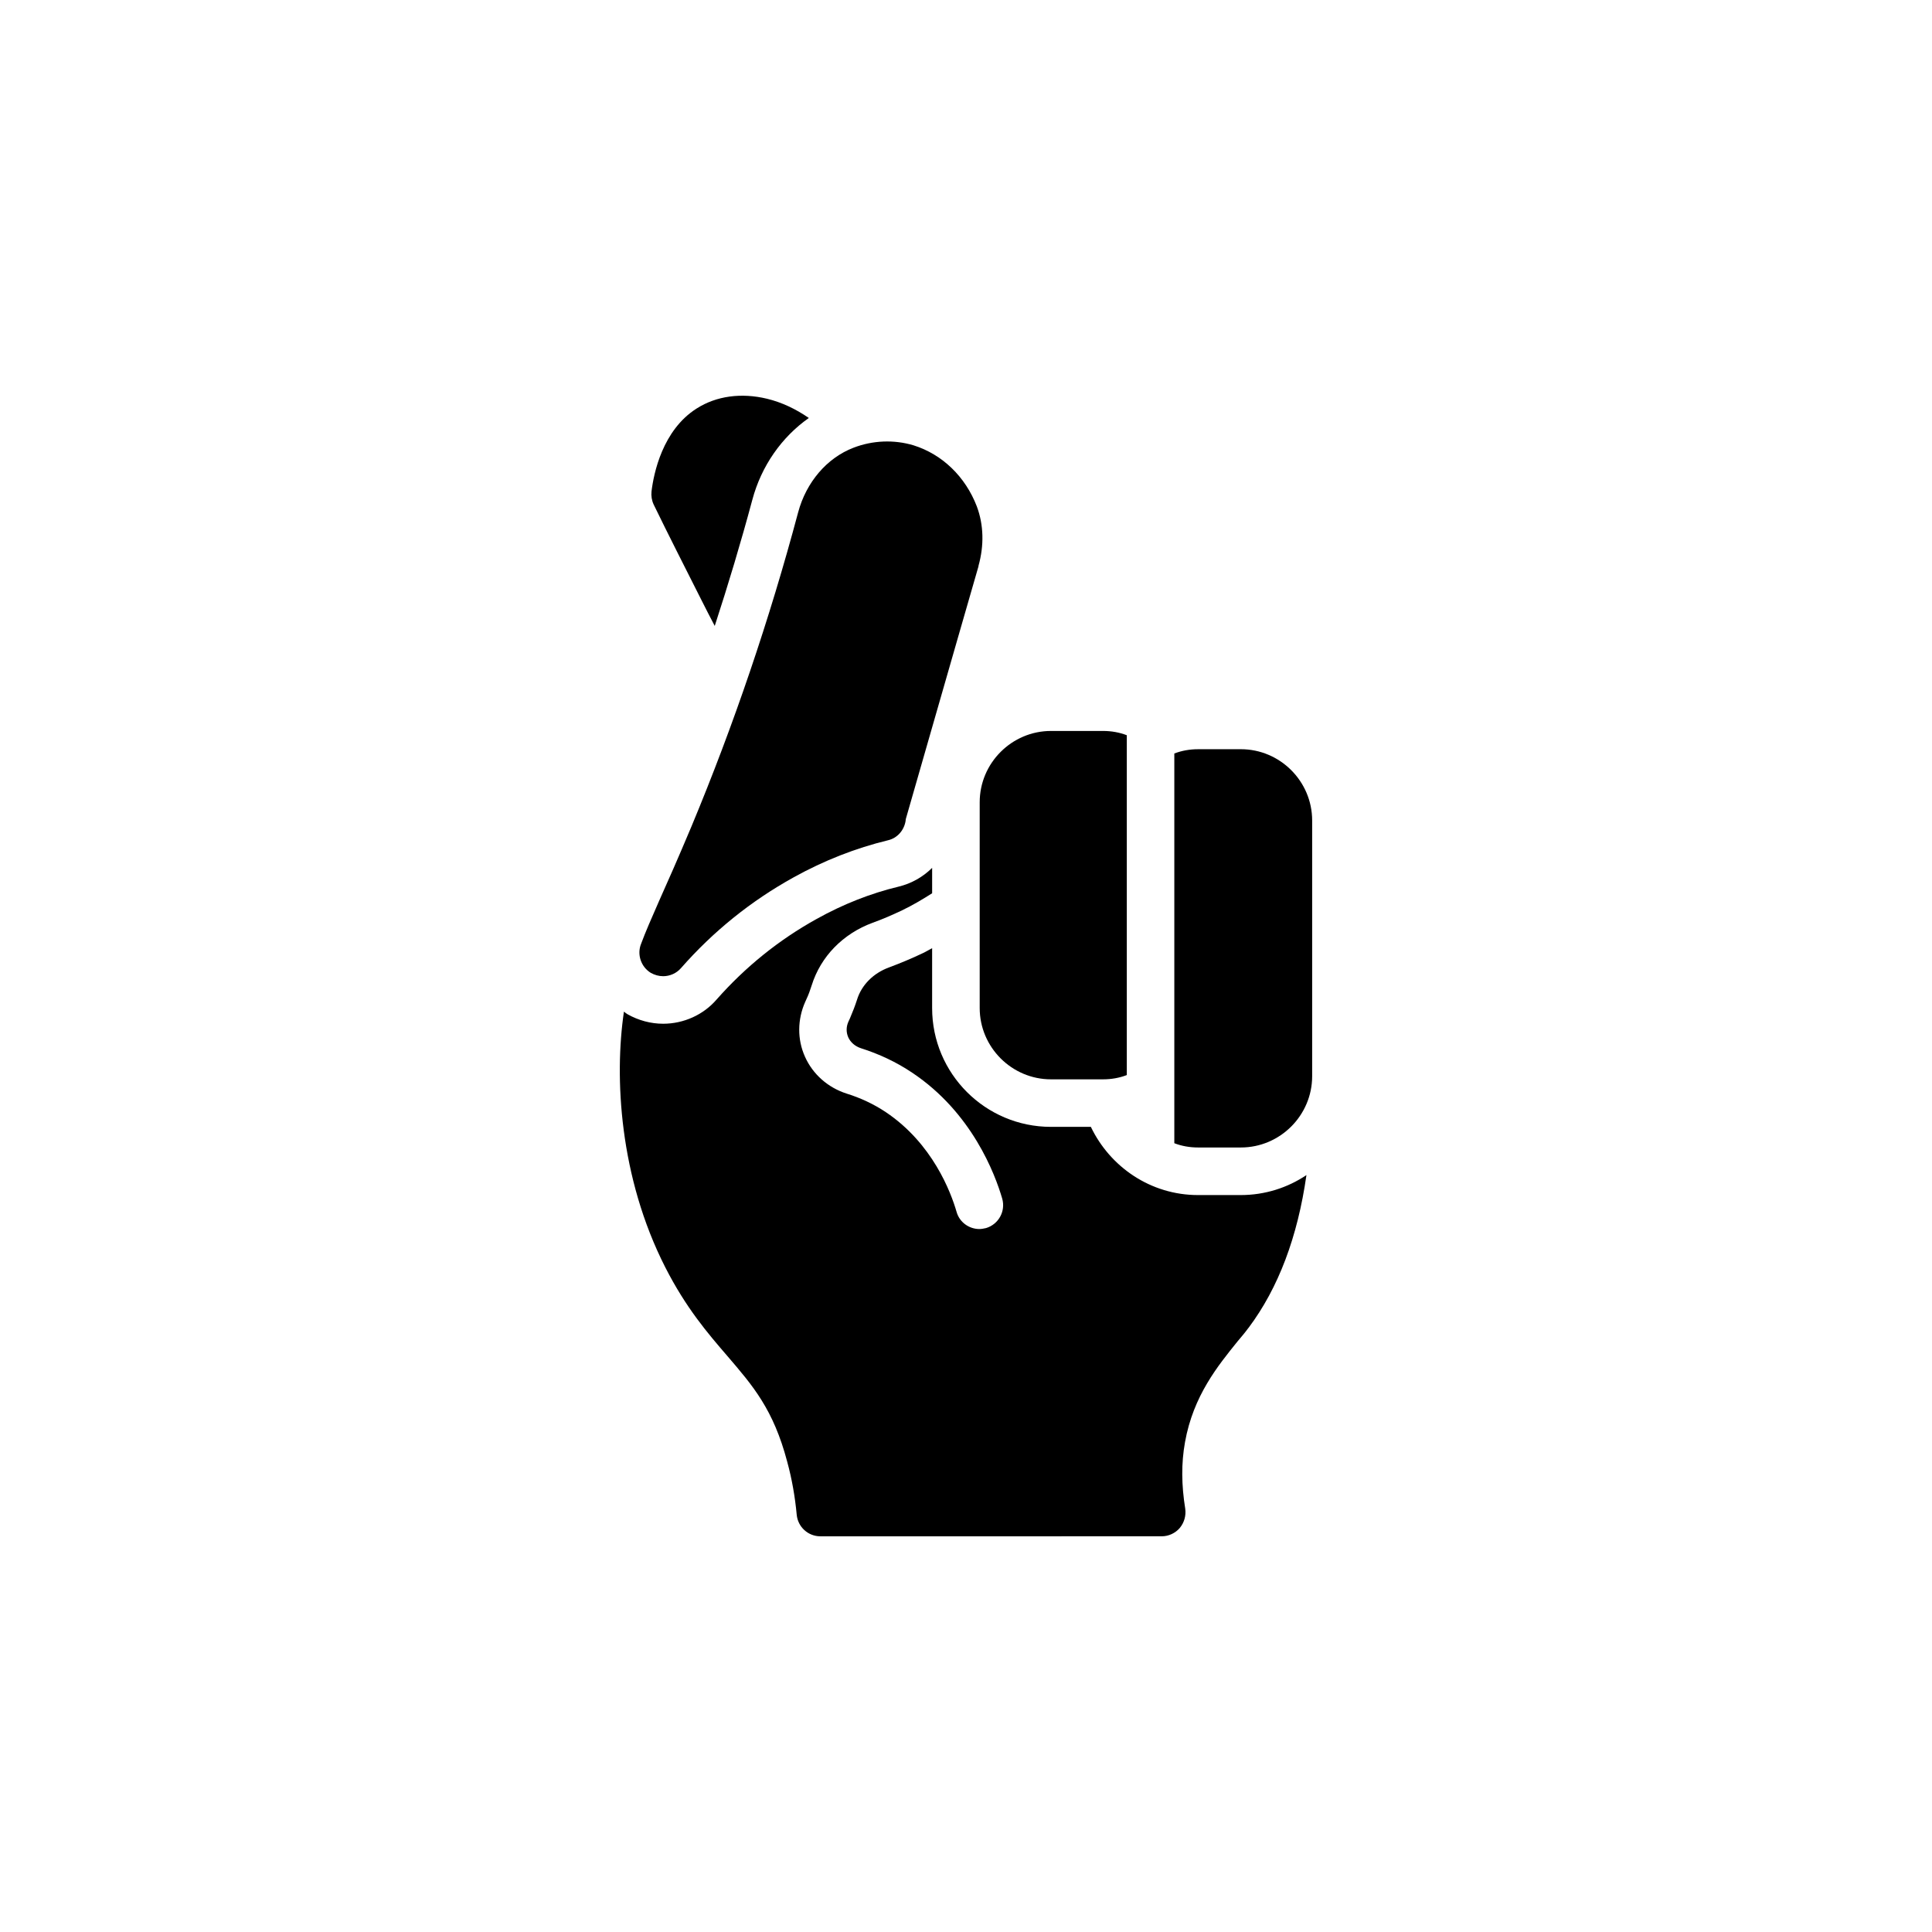 <?xml version="1.0" encoding="UTF-8"?>
<!-- Uploaded to: SVG Repo, www.svgrepo.com, Generator: SVG Repo Mixer Tools -->
<svg fill="#000000" width="800px" height="800px" version="1.1" viewBox="144 144 512 512" xmlns="http://www.w3.org/2000/svg">
 <g>
  <path d="m472.84 342.55h-11.336c-2.203 0-4.344 0.379-6.297 1.133v103.28c1.953 0.754 4.094 1.133 6.297 1.133h11.336c10.391 0 18.895-8.504 18.895-18.895v-67.758c0-10.391-8.504-18.895-18.895-18.895z"/>
  <path d="m403.63 411.14c0 10.391 8.5 18.895 18.895 18.895h13.793c2.203 0 4.344-0.379 6.297-1.133v-90.059c-1.953-0.754-4.094-1.133-6.297-1.133h-13.793c-10.391 0-18.895 8.5-18.895 18.895z"/>
  <path d="m490.22 455.41c-2.332 16.375-7.43 29.914-15.305 40.43 0 0 0 0.062-0.062 0.062-0.82 1.133-1.824 2.332-2.898 3.59-5.164 6.422-11.715 14.359-13.918 26.703-1.008 5.606-0.945 11.336 0.062 17.633 0.25 1.828-0.254 3.652-1.449 5.102-1.195 1.387-2.961 2.203-4.785 2.203l-90.434 0.004c-3.273 0-5.984-2.457-6.297-5.731-0.441-4.723-1.258-9.445-2.519-14.043-3.652-13.855-9.07-20.09-15.871-28.023-5.164-5.984-10.957-12.723-16.438-23.488-12.156-23.867-13.539-50.316-10.957-67.762 0.316 0.25 0.629 0.504 0.945 0.691 2.898 1.637 6.172 2.519 9.445 2.519 5.481 0 10.707-2.394 14.168-6.422 7.621-8.629 16.5-15.809 26.512-21.348 6.992-3.906 14.359-6.801 21.727-8.566 3.402-0.82 6.488-2.582 8.879-4.977v6.738c-2.582 1.637-5.227 3.211-8 4.535-2.519 1.195-5.102 2.328-7.746 3.273-7.871 2.898-13.793 8.941-16.184 16.625-0.379 1.195-0.82 2.457-1.449 3.777l-0.254 0.566c-2.078 4.66-2.141 9.949-0.062 14.547 2.078 4.66 6.109 8.188 11.02 9.762 3.652 1.133 7.18 2.769 10.391 4.914 12.406 8.312 17.254 21.223 18.766 26.449 0.758 2.707 3.273 4.535 6.047 4.535 0.566 0 1.133-0.125 1.762-0.254 3.336-1.008 5.227-4.473 4.281-7.809-1.891-6.484-8-22.797-23.867-33.375-4.219-2.836-8.816-4.973-13.602-6.488-1.512-0.504-2.707-1.512-3.34-2.898-0.566-1.324-0.566-2.769 0.062-4.156l0.379-0.82c0.754-1.762 1.387-3.398 1.891-4.973 1.195-3.906 4.344-7.055 8.504-8.566 3.023-1.133 6.047-2.391 8.941-3.777 0.82-0.379 1.637-0.883 2.457-1.32v15.871c0 17.379 14.105 31.488 31.488 31.488h10.578c5.102 10.645 15.871 18.074 28.402 18.074h11.336c6.438-0.004 12.418-1.957 17.395-5.297z"/>
  <path d="m358.35 254.77c-7.18 5.039-12.594 12.719-14.988 21.727-3.023 11.273-6.359 22.355-9.949 33.379-1.195-2.269-2.332-4.473-3.465-6.738-4.41-8.754-8.879-17.508-12.723-25.441-0.504-1.07-0.691-2.266-0.566-3.465 0.566-4.723 2.898-16.246 11.965-21.98 5.227-3.336 11.84-4.219 18.641-2.582 3.906 0.945 7.621 2.707 11.086 5.102z"/>
  <path d="m316.47 401.82c1.008 0.566 2.141 0.883 3.273 0.883 1.762 0 3.527-0.758 4.723-2.141 8.566-9.762 18.578-17.82 29.852-24.055 8.062-4.473 16.438-7.746 25-9.824 2.457-0.566 4.219-2.582 4.66-5.039 0-0.188 0.062-0.379 0.062-0.566l8.375-29.156c3.652-12.66 7.242-25.254 10.895-37.848v-0.125c1.512-5.418 1.387-10.832-0.441-15.742-3.023-7.871-9.133-13.793-16.75-16.184-5.227-1.574-10.895-1.32-15.934 0.629-7.055 2.707-12.531 9.133-14.672 17.129-7.559 28.34-17.066 56.363-28.277 83.254-3.652 8.691-6.422 14.926-8.566 19.711-2.078 4.723-3.59 8.188-4.785 11.398-1.129 2.824 0.004 6.102 2.586 7.676z"/>
 </g>
</svg>